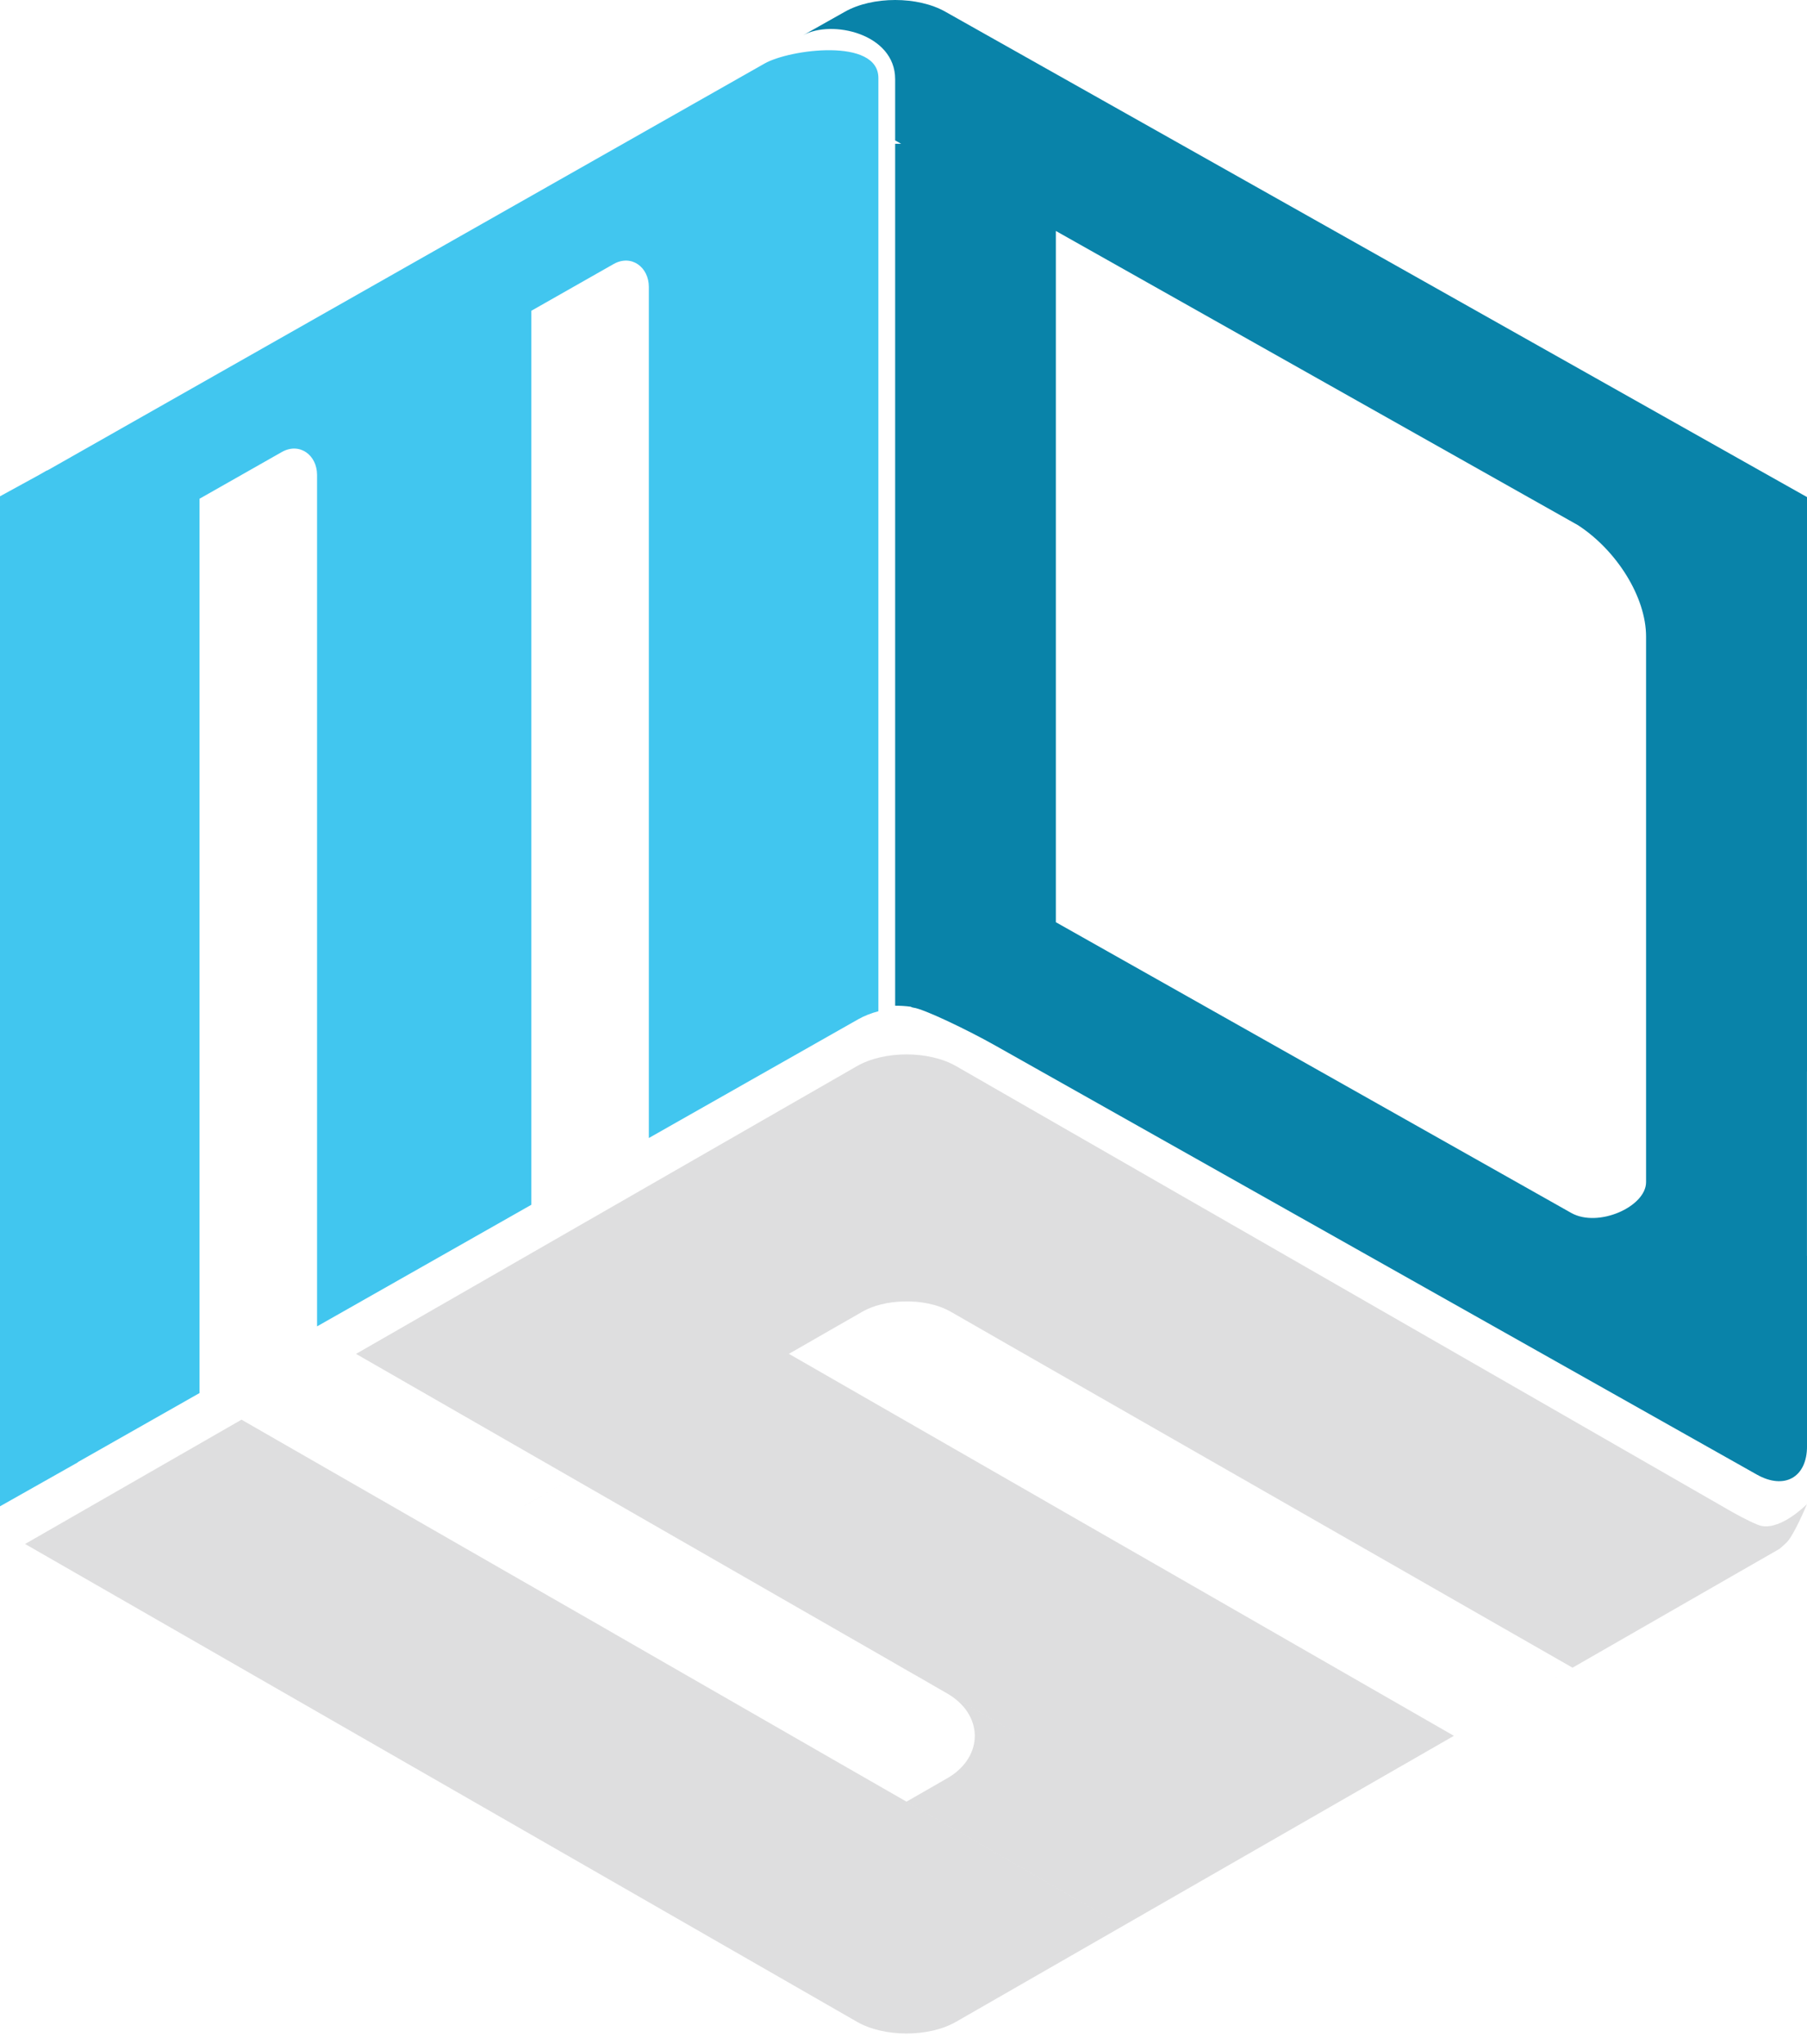 <svg width="84" height="95" viewBox="0 0 84 95" fill="none" xmlns="http://www.w3.org/2000/svg">
<path d="M2.385 21.759L2.181 21.87V21.861L1.809 22.074L0 23.064V23.112V70L3.617 67.958V67.947L9.275 64.737V23.177L14.739 20.076L13.099 21.007C13.919 20.541 14.739 21.142 14.739 22.071V61.638L24.7 55.987V14.442L30.162 11.34L28.523 12.271C29.343 11.806 30.162 12.406 30.162 13.335V52.885L39.894 47.367C40.174 47.208 40.493 47.083 40.833 46.994V3.629C40.833 1.741 36.713 2.289 35.544 2.951C34.296 3.659 14.062 15.134 2.385 21.758L2.385 21.759Z" fill="#41C6EF"/>
<path d="M81.916 70.919C81.662 70.877 80.984 70.518 80.659 70.339C80.653 70.336 80.647 70.333 80.644 70.33L80.573 70.291C80.561 70.286 80.549 70.28 80.54 70.273L80.496 70.247L80.484 70.242L71.778 65.241L57.93 57.288L57.362 56.962L57.225 56.885L57.081 56.8L56.536 56.488L56.031 56.197L55.894 56.12L44.446 49.545C43.179 48.818 41.102 48.818 39.835 49.545L16.551 62.917L26.611 68.694L37.623 75.017L37.624 75.017L41.312 77.134L41.868 77.455L42.427 77.776L42.584 77.864L42.972 78.087L43.487 78.385L46.132 79.904L47.461 80.669L44.026 78.695C45.714 79.665 45.743 81.59 44.111 82.593L42.14 83.725L52.201 89.501L49.893 88.177L38.148 81.434L29.86 76.672L28.632 75.966L28.064 75.638L23.563 73.057L21.287 71.751L11.227 65.974L3.453 70.438L1.166 71.751L3.453 73.064L8.921 76.204L16.695 80.669L18.977 81.979L39.835 93.954C41.101 94.682 43.178 94.682 44.446 93.954L52.201 89.501L62.281 83.713L67.586 80.666L53.672 72.676L48.589 69.759L48.59 69.758L36.673 62.915L38.974 61.594L38.98 61.591L39.88 61.076L40.072 60.964C40.601 60.661 41.285 60.499 41.983 60.482C42.785 60.452 43.602 60.614 44.208 60.964L46.277 62.151L46.839 62.474L73.101 77.5L68.804 79.967L80.806 73.076L80.829 73.064L82.726 71.975C82.726 71.975 82.998 71.742 83.073 71.659C83.413 71.294 83.966 69.979 83.999 69.897C83.934 69.962 82.83 71.065 81.915 70.918L81.916 70.919ZM24.381 69.976L24.386 69.974L26.168 68.95L26.194 68.935L24.381 69.975V69.976Z" fill="#DEDEDF"/>
<path d="M73.043 56.368L49.082 42.856V10.733L73.355 24.407C75.159 25.582 76.519 27.75 76.519 29.582V54.935C76.519 56.078 74.293 57.069 73.043 56.368H73.043ZM72.672 65.482C72.672 65.482 72.672 65.482 72.675 65.485V65.482H72.672ZM41.612 17.812V29.285V35.259V39.122V46.736C41.855 46.736 42.094 46.751 42.331 46.783C42.373 46.806 42.415 46.821 42.46 46.827C42.924 46.877 44.998 47.87 46.28 48.595L79.332 67.21L81.667 68.525C82.949 69.247 84.001 68.657 84.001 67.21V58.361H83.998V49.823V49.82C83.998 49.8 84.001 49.781 84.001 49.759V40.913L83.998 40.911V32.073C84 32.032 84.001 31.991 84.001 31.948V23.1L81.787 21.855L43.946 0.545C43.305 0.182 42.46 0 41.612 0C40.766 0 39.919 0.182 39.278 0.544L37.334 1.638C38.671 0.896 41.612 1.567 41.612 3.679V6.525L41.889 6.681H41.612V7.843V11.474V17.812Z" fill="#0983A9"/>
</svg>
